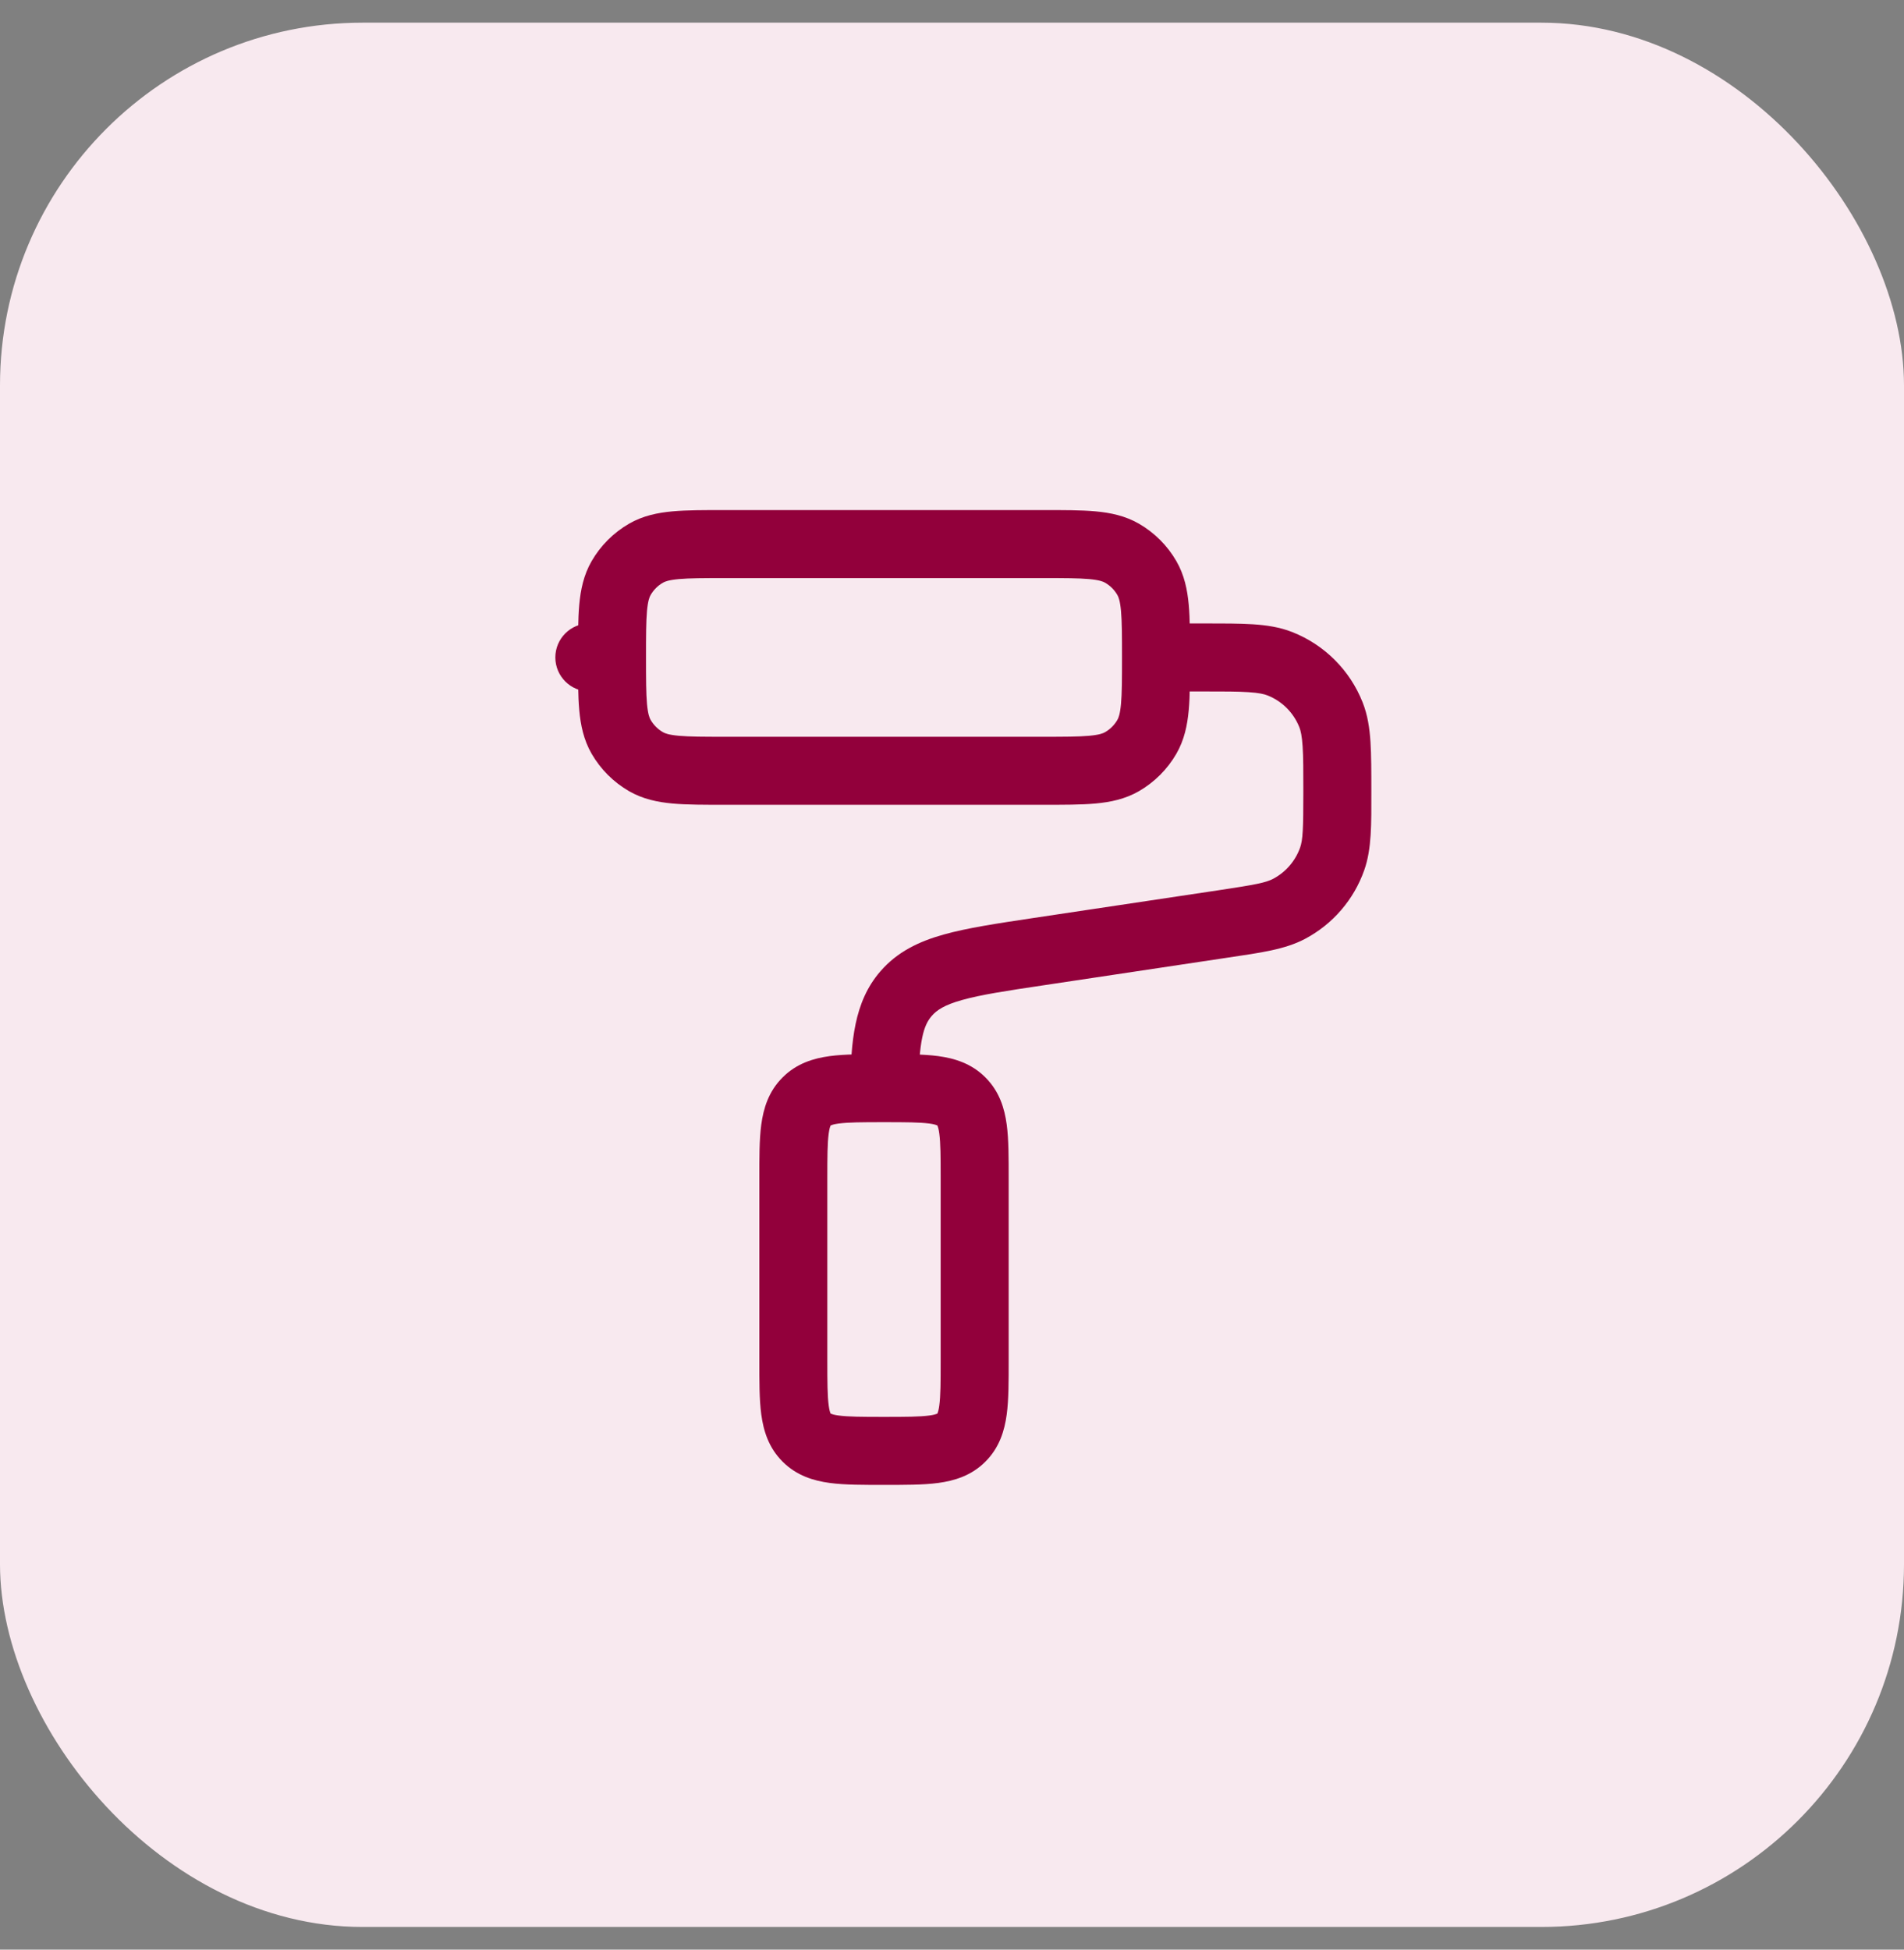 <svg xmlns="http://www.w3.org/2000/svg" width="42" height="43" viewBox="0 0 42 43" fill="none"><rect x="0" y="0" width="42" height="43" fill="#808080" stroke="none"/><rect y="0.5" width="42" height="42" rx="8" fill="#F8E9EF"></rect><path d="M14.25 16.799L13.875 17.449L14.25 16.799ZM13.701 16.25L13.051 16.625L13.701 16.25ZM25.299 16.25L25.949 16.625L25.299 16.25ZM24.75 16.799L25.125 17.449L24.75 16.799ZM24.75 12.201L25.125 11.551L24.75 12.201ZM25.299 12.75L25.949 12.375L25.299 12.75ZM14.25 12.201L13.875 11.551L14.25 12.201ZM13.701 12.75L13.051 12.375L13.701 12.75ZM21.207 31.707L20.677 31.177L21.207 31.707ZM21.207 24.293L20.677 24.823L21.207 24.293ZM17.793 24.293L17.263 23.763L17.793 24.293ZM17.793 31.707L18.323 31.177L17.793 31.707ZM22.907 20.989L22.795 20.247L22.907 20.989ZM26.983 20.378L26.872 19.636H26.872L26.983 20.378ZM29.361 15.767L30.059 15.493V15.493L29.361 15.767ZM28.233 14.639L27.958 15.337L28.233 14.639ZM28.438 20.044L28.087 19.381V19.381L28.438 20.044ZM29.386 18.944L30.093 19.194L30.093 19.194L29.386 18.944ZM19.985 21.917L19.416 21.428H19.416L19.985 21.917ZM19.505 24V24.75H20.242L20.255 24.012L19.505 24ZM13 13.75C12.586 13.75 12.25 14.086 12.25 14.5C12.25 14.914 12.586 15.25 13 15.25V13.75ZM16 12.75H23V11.25H16V12.75ZM23 16.25H16V17.75H23V16.25ZM16 16.25C15.519 16.25 15.208 16.249 14.973 16.228C14.748 16.207 14.666 16.173 14.625 16.149L13.875 17.449C14.182 17.626 14.508 17.692 14.837 17.722C15.156 17.751 15.546 17.75 16 17.75V16.25ZM12.75 14.5C12.75 14.954 12.749 15.344 12.778 15.663C12.808 15.992 12.874 16.318 13.051 16.625L14.351 15.875C14.327 15.834 14.293 15.752 14.272 15.527C14.251 15.292 14.25 14.981 14.25 14.5H12.75ZM14.625 16.149C14.511 16.084 14.416 15.989 14.351 15.875L13.051 16.625C13.249 16.967 13.533 17.251 13.875 17.449L14.625 16.149ZM24.75 14.5C24.75 14.981 24.749 15.292 24.728 15.527C24.707 15.752 24.673 15.834 24.649 15.875L25.949 16.625C26.126 16.318 26.192 15.992 26.222 15.663C26.251 15.344 26.25 14.954 26.25 14.5H24.75ZM23 17.75C23.453 17.75 23.844 17.751 24.163 17.722C24.492 17.692 24.818 17.626 25.125 17.449L24.375 16.149C24.334 16.173 24.252 16.207 24.027 16.228C23.792 16.249 23.481 16.25 23 16.25V17.75ZM24.649 15.875C24.584 15.989 24.489 16.084 24.375 16.149L25.125 17.449C25.467 17.251 25.751 16.967 25.949 16.625L24.649 15.875ZM23 12.75C23.481 12.75 23.792 12.751 24.027 12.772C24.252 12.793 24.334 12.827 24.375 12.851L25.125 11.551C24.818 11.374 24.492 11.308 24.163 11.278C23.844 11.249 23.453 11.25 23 11.25V12.75ZM26.25 14.5C26.25 14.046 26.251 13.656 26.222 13.337C26.192 13.008 26.126 12.682 25.949 12.375L24.649 13.125C24.673 13.166 24.707 13.248 24.728 13.473C24.749 13.708 24.75 14.019 24.75 14.5H26.25ZM24.375 12.851C24.489 12.916 24.584 13.011 24.649 13.125L25.949 12.375C25.751 12.033 25.467 11.749 25.125 11.551L24.375 12.851ZM16 11.25C15.546 11.25 15.156 11.249 14.837 11.278C14.508 11.308 14.182 11.374 13.875 11.551L14.625 12.851C14.666 12.827 14.748 12.793 14.973 12.772C15.208 12.751 15.519 12.75 16 12.75V11.25ZM14.25 14.5C14.25 14.019 14.251 13.708 14.272 13.473C14.293 13.248 14.327 13.166 14.351 13.125L13.051 12.375C12.874 12.682 12.808 13.008 12.778 13.337C12.749 13.656 12.75 14.046 12.75 14.5H14.25ZM13.875 11.551C13.533 11.749 13.249 12.033 13.051 12.375L14.351 13.125C14.416 13.011 14.511 12.916 14.625 12.851L13.875 11.551ZM18.25 30V26H16.75V30H18.25ZM20.75 26V30H22.25V26H20.75ZM20.75 30C20.75 30.493 20.748 30.787 20.72 30.997C20.707 31.094 20.692 31.142 20.683 31.164C20.681 31.169 20.679 31.172 20.678 31.174C20.677 31.176 20.677 31.177 20.677 31.177C20.677 31.177 20.677 31.177 20.677 31.177C20.677 31.176 20.677 31.176 20.677 31.177L21.737 32.237C22.047 31.928 22.159 31.553 22.207 31.197C22.252 30.863 22.25 30.45 22.25 30H20.75ZM19.5 32.75C19.95 32.75 20.363 32.752 20.697 32.707C21.053 32.659 21.428 32.547 21.737 32.237L20.677 31.177C20.676 31.177 20.676 31.177 20.677 31.177C20.677 31.177 20.677 31.177 20.677 31.177C20.677 31.177 20.676 31.177 20.674 31.178C20.672 31.179 20.669 31.181 20.664 31.183C20.642 31.192 20.594 31.207 20.497 31.22C20.287 31.248 19.993 31.25 19.5 31.25V32.75ZM19.5 24.75C19.993 24.75 20.287 24.752 20.497 24.78C20.594 24.793 20.642 24.808 20.664 24.817C20.669 24.819 20.672 24.821 20.674 24.822C20.676 24.823 20.677 24.823 20.677 24.823C20.677 24.823 20.677 24.823 20.677 24.823C20.676 24.823 20.676 24.823 20.677 24.823L21.737 23.763C21.428 23.453 21.053 23.341 20.697 23.293C20.363 23.248 19.95 23.25 19.5 23.25V24.75ZM22.25 26C22.25 25.55 22.252 25.137 22.207 24.803C22.159 24.447 22.047 24.072 21.737 23.763L20.677 24.823C20.677 24.824 20.677 24.824 20.677 24.823C20.677 24.823 20.677 24.823 20.677 24.823C20.677 24.823 20.677 24.824 20.678 24.826C20.679 24.828 20.681 24.831 20.683 24.836C20.692 24.858 20.707 24.906 20.72 25.003C20.748 25.213 20.75 25.507 20.75 26H22.25ZM18.25 26C18.25 25.507 18.252 25.213 18.28 25.003C18.293 24.906 18.308 24.858 18.317 24.836C18.319 24.831 18.321 24.828 18.322 24.826C18.323 24.824 18.323 24.823 18.323 24.823C18.323 24.823 18.323 24.823 18.323 24.823C18.323 24.824 18.323 24.824 18.323 24.823L17.263 23.763C16.953 24.072 16.841 24.447 16.793 24.803C16.748 25.137 16.75 25.55 16.75 26H18.25ZM19.5 23.25C19.05 23.25 18.637 23.248 18.303 23.293C17.947 23.341 17.572 23.453 17.263 23.763L18.323 24.823C18.324 24.823 18.324 24.823 18.323 24.823C18.323 24.823 18.323 24.823 18.323 24.823C18.323 24.823 18.324 24.823 18.326 24.822C18.328 24.821 18.331 24.819 18.336 24.817C18.358 24.808 18.406 24.793 18.503 24.78C18.713 24.752 19.007 24.75 19.5 24.75V23.25ZM16.75 30C16.75 30.45 16.748 30.863 16.793 31.197C16.841 31.553 16.953 31.928 17.263 32.237L18.323 31.177C18.323 31.176 18.323 31.176 18.323 31.177C18.323 31.177 18.323 31.177 18.323 31.177C18.323 31.177 18.323 31.176 18.322 31.174C18.321 31.172 18.319 31.169 18.317 31.164C18.308 31.142 18.293 31.094 18.28 30.997C18.252 30.787 18.25 30.493 18.25 30H16.75ZM19.5 31.25C19.007 31.25 18.713 31.248 18.503 31.22C18.406 31.207 18.358 31.192 18.336 31.183C18.331 31.181 18.328 31.179 18.326 31.178C18.324 31.177 18.323 31.177 18.323 31.177C18.323 31.177 18.323 31.177 18.323 31.177C18.324 31.177 18.324 31.177 18.323 31.177L17.263 32.237C17.572 32.547 17.947 32.659 18.303 32.707C18.637 32.752 19.05 32.75 19.5 32.75V31.25ZM23.018 21.731L27.095 21.119L26.872 19.636L22.795 20.247L23.018 21.731ZM26.545 13.75H25.5V15.25H26.545V13.75ZM30.25 17.455C30.25 17.02 30.25 16.658 30.231 16.361C30.211 16.058 30.169 15.772 30.059 15.493L28.663 16.042C28.692 16.116 28.719 16.229 28.734 16.459C28.75 16.695 28.75 17 28.75 17.455H30.25ZM26.545 15.25C27 15.25 27.305 15.25 27.541 15.266C27.771 15.281 27.884 15.308 27.958 15.337L28.507 13.941C28.228 13.831 27.942 13.789 27.639 13.769C27.342 13.75 26.98 13.75 26.545 13.75V15.25ZM30.059 15.493C29.779 14.783 29.217 14.221 28.507 13.941L27.958 15.337C28.281 15.464 28.536 15.719 28.663 16.042L30.059 15.493ZM27.095 21.119C27.803 21.013 28.346 20.942 28.79 20.706L28.087 19.381C27.925 19.467 27.7 19.512 26.872 19.636L27.095 21.119ZM28.75 17.455C28.75 18.292 28.739 18.522 28.679 18.694L30.093 19.194C30.261 18.719 30.25 18.172 30.25 17.455H28.75ZM28.79 20.706C29.399 20.383 29.864 19.843 30.093 19.194L28.679 18.694C28.574 18.989 28.363 19.235 28.087 19.381L28.79 20.706ZM22.795 20.247C22.002 20.366 21.338 20.465 20.815 20.612C20.272 20.764 19.791 20.992 19.416 21.428L20.553 22.407C20.662 22.28 20.83 22.165 21.221 22.056C21.632 21.94 22.186 21.855 23.018 21.731L22.795 20.247ZM20.255 24.012C20.272 22.947 20.371 22.617 20.553 22.407L19.416 21.428C18.835 22.102 18.772 22.979 18.755 23.988L20.255 24.012ZM19.5 24.75H19.505V23.25H19.5V24.75ZM13.5 13.75H13V15.25H13.5V13.75Z" fill="#92003B"></path></svg>